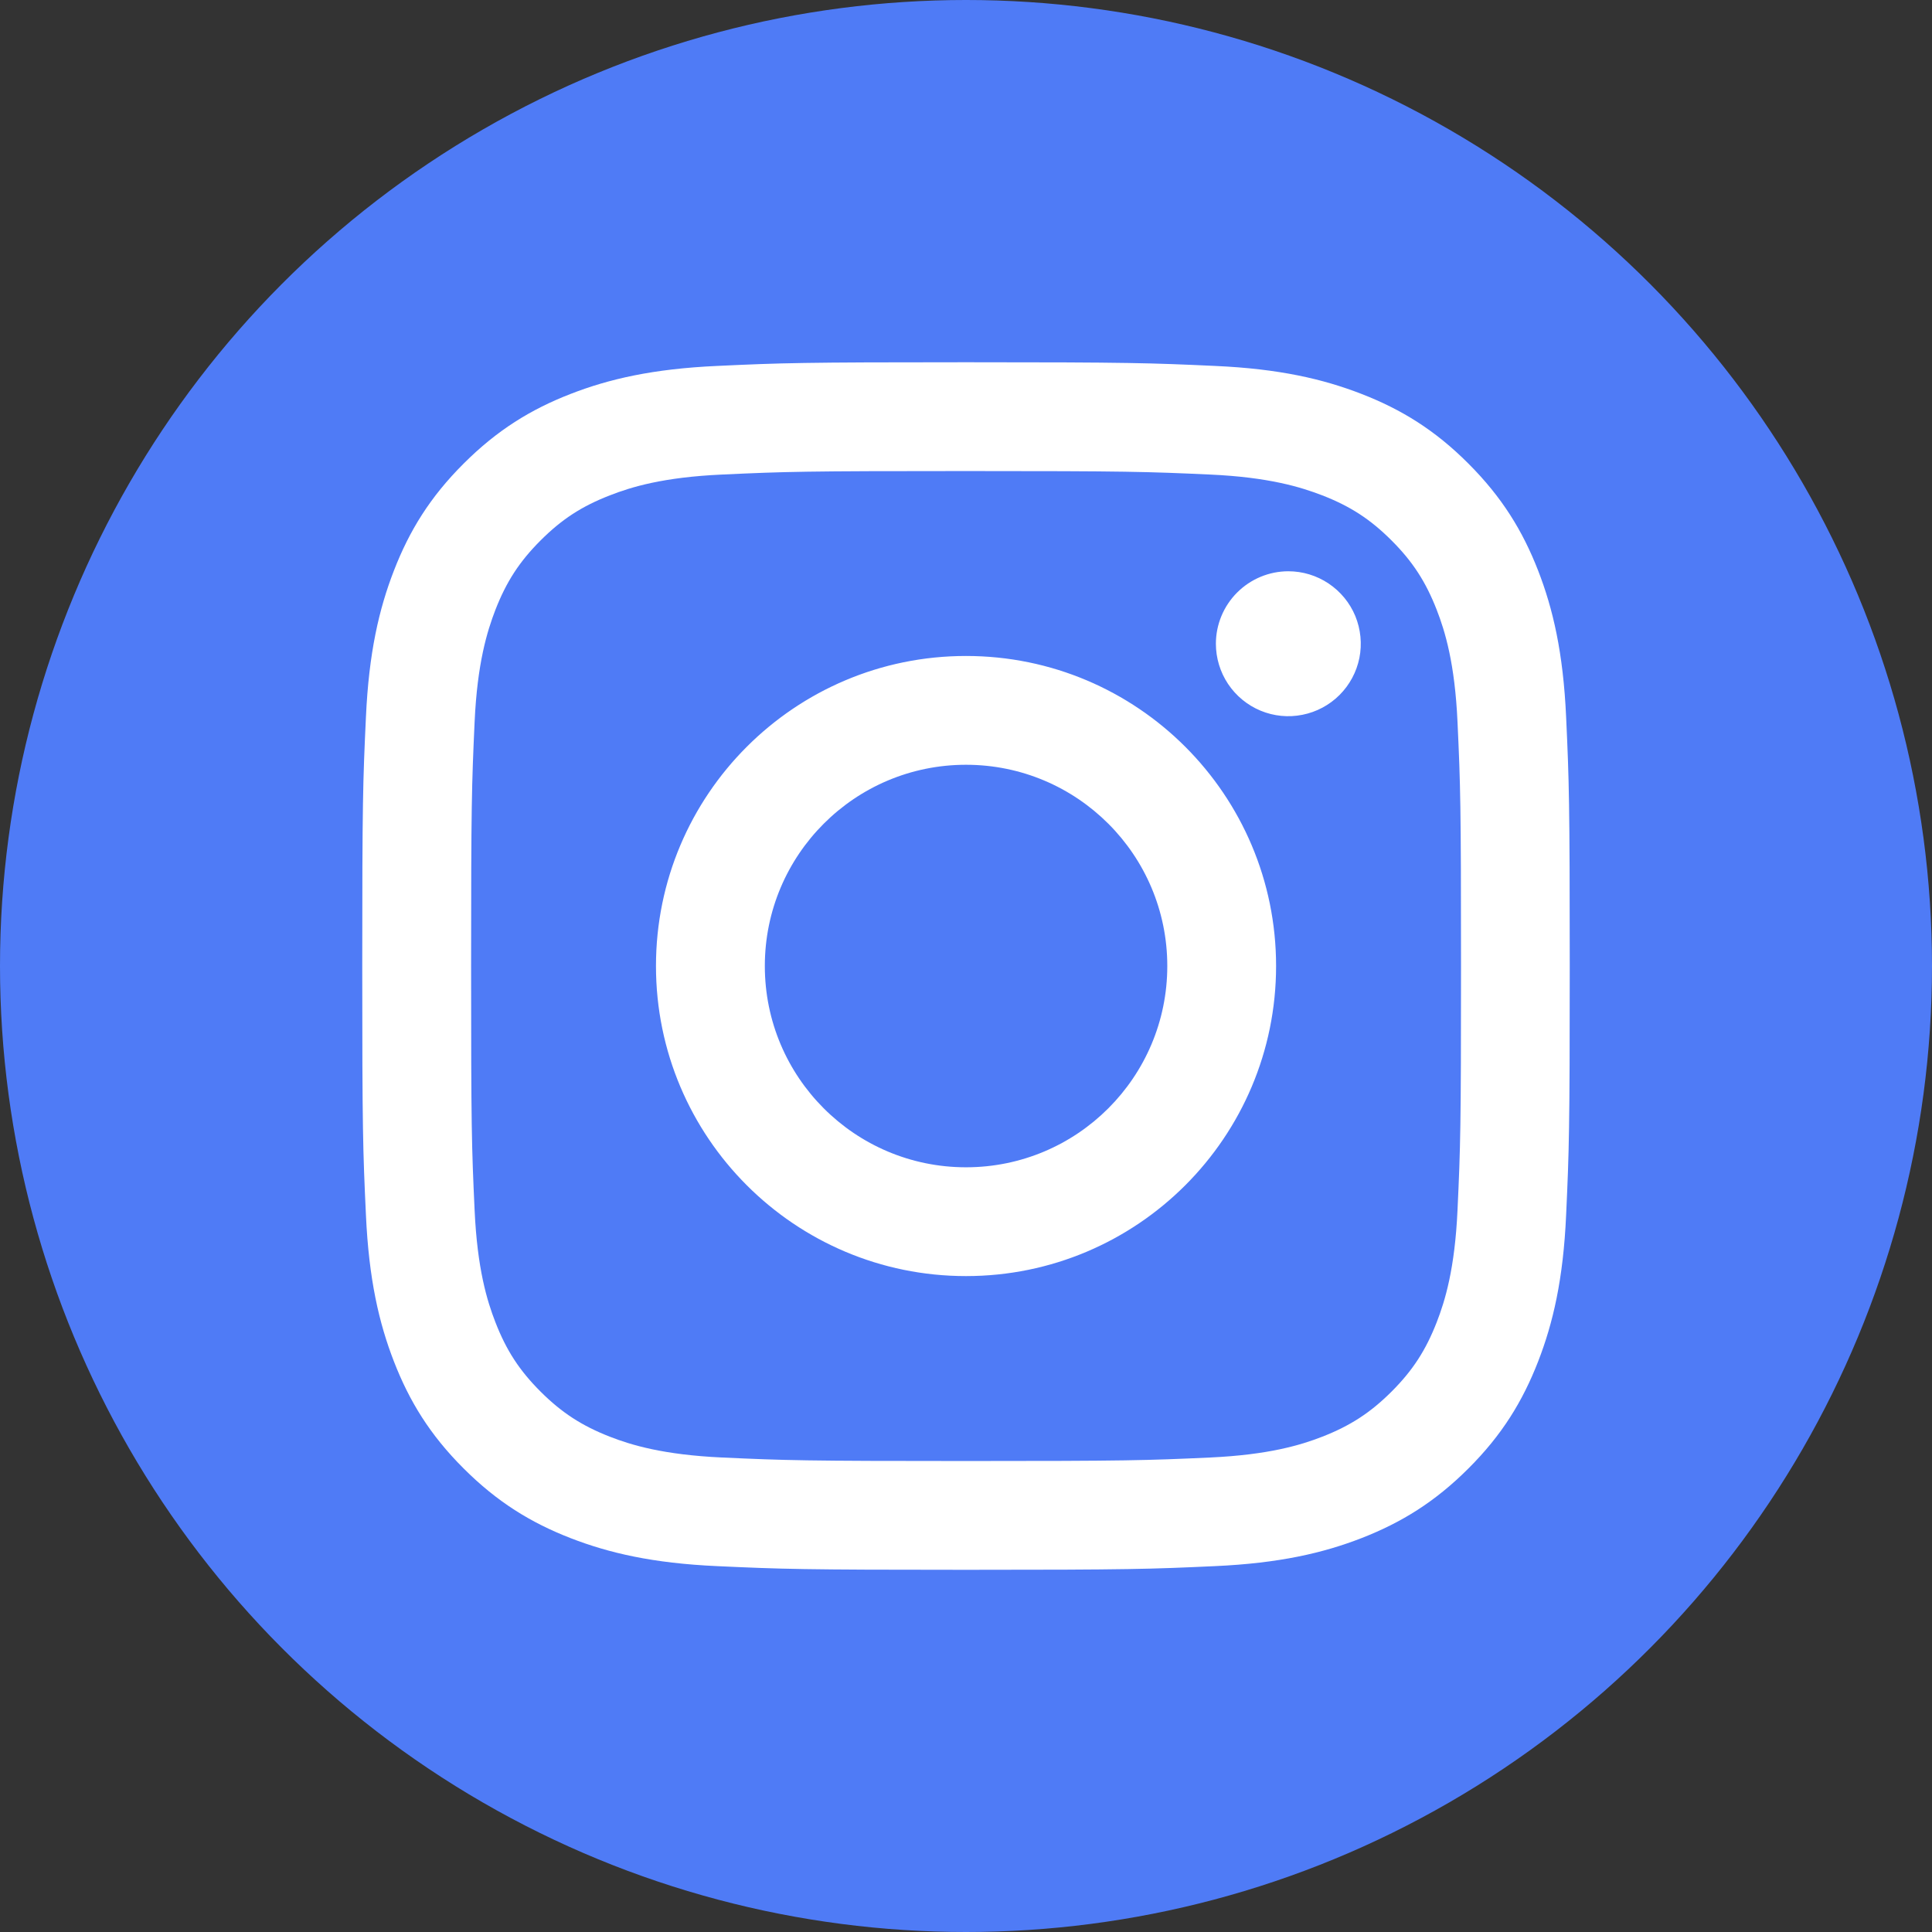 <?xml version="1.0" encoding="UTF-8"?> <svg xmlns="http://www.w3.org/2000/svg" width="32" height="32" viewBox="0 0 32 32" fill="none"><rect x="0" y="0" width="32" height="32" fill="#333333" stroke="none"/> <g clip-path="url(#clip0_1106_2)"> <circle cx="16" cy="16" r="16" fill="#4F7BF6"></circle> <path d="M12.668 16C12.668 14.159 14.159 12.667 16 12.667C17.841 12.667 19.334 14.159 19.334 16C19.334 17.841 17.841 19.334 16 19.334C14.159 19.334 12.668 17.841 12.668 16M10.865 16C10.865 18.837 13.164 21.136 16 21.136C18.837 21.136 21.136 18.837 21.136 16C21.136 13.164 18.837 10.865 16 10.865C13.164 10.865 10.865 13.164 10.865 16M20.139 10.662C20.139 10.899 20.209 11.131 20.341 11.329C20.473 11.526 20.66 11.68 20.879 11.771C21.098 11.862 21.34 11.886 21.573 11.839C21.805 11.793 22.019 11.679 22.187 11.511C22.355 11.343 22.469 11.13 22.516 10.897C22.562 10.664 22.538 10.423 22.448 10.203C22.357 9.984 22.203 9.797 22.006 9.665C21.809 9.533 21.577 9.462 21.339 9.462H21.339C21.021 9.462 20.716 9.589 20.491 9.814C20.266 10.039 20.139 10.344 20.139 10.662M11.96 24.141C10.985 24.096 10.455 23.934 10.103 23.797C9.636 23.615 9.303 23.398 8.953 23.049C8.603 22.699 8.386 22.366 8.205 21.899C8.068 21.547 7.905 21.017 7.861 20.042C7.812 18.988 7.803 18.671 7.803 16.001C7.803 13.33 7.813 13.014 7.861 11.959C7.905 10.984 8.069 10.455 8.205 10.102C8.387 9.635 8.603 9.302 8.953 8.952C9.303 8.602 9.635 8.385 10.103 8.204C10.455 8.066 10.985 7.904 11.96 7.86C13.014 7.811 13.331 7.802 16 7.802C18.67 7.802 18.987 7.812 20.042 7.86C21.017 7.904 21.546 8.068 21.899 8.204C22.366 8.385 22.699 8.602 23.049 8.952C23.399 9.302 23.615 9.635 23.797 10.102C23.934 10.454 24.097 10.984 24.141 11.959C24.19 13.014 24.199 13.33 24.199 16.001C24.199 18.671 24.19 18.987 24.141 20.042C24.097 21.017 23.934 21.547 23.797 21.899C23.615 22.366 23.399 22.699 23.049 23.049C22.699 23.398 22.366 23.615 21.899 23.797C21.547 23.934 21.017 24.096 20.042 24.141C18.988 24.189 18.671 24.199 16 24.199C13.33 24.199 13.014 24.189 11.96 24.141M11.877 6.061C10.813 6.109 10.085 6.278 9.45 6.525C8.793 6.78 8.235 7.123 7.679 7.679C7.122 8.234 6.78 8.792 6.525 9.45C6.278 10.086 6.109 10.813 6.061 11.877C6.011 12.944 6 13.285 6 16C6 18.716 6.011 19.057 6.061 20.123C6.109 21.188 6.278 21.915 6.525 22.551C6.78 23.208 7.122 23.767 7.679 24.322C8.235 24.878 8.792 25.22 9.45 25.476C10.087 25.723 10.813 25.892 11.877 25.94C12.944 25.989 13.285 26.001 16 26.001C18.716 26.001 19.057 25.989 20.123 25.94C21.188 25.892 21.915 25.723 22.551 25.476C23.208 25.22 23.766 24.878 24.322 24.322C24.879 23.767 25.22 23.208 25.476 22.551C25.723 21.915 25.893 21.188 25.94 20.123C25.989 19.056 26 18.716 26 16C26 13.285 25.989 12.944 25.94 11.877C25.892 10.813 25.723 10.085 25.476 9.45C25.22 8.793 24.878 8.235 24.322 7.679C23.767 7.122 23.208 6.78 22.552 6.525C21.915 6.278 21.188 6.108 20.124 6.061C19.058 6.012 18.717 6 16.002 6C13.286 6 12.945 6.011 11.878 6.061" fill="white"></path> </g> <defs> <clipPath id="clip0_1106_2"> <rect width="32" height="32" fill="white"></rect> </clipPath> </defs> </svg> 